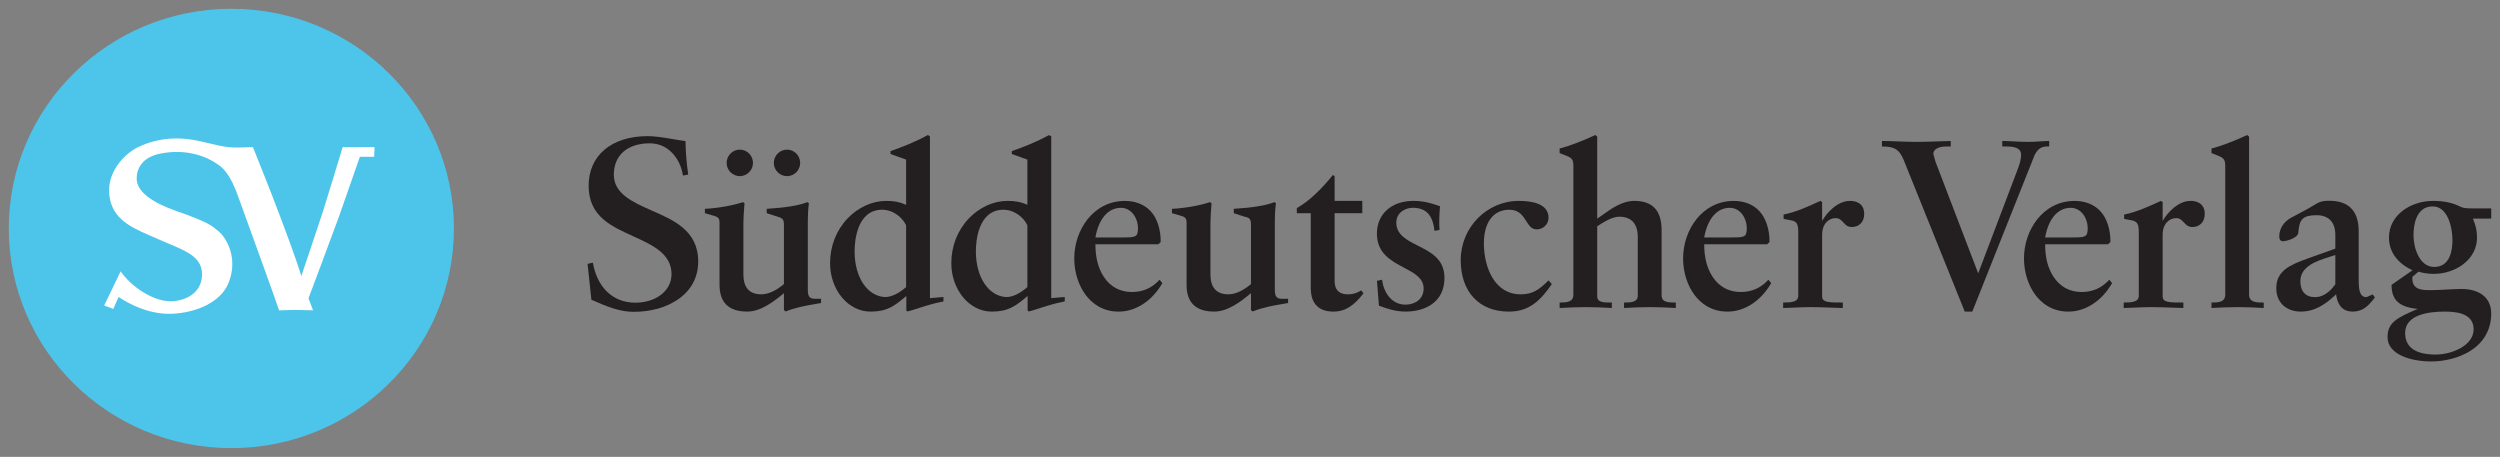 <?xml version="1.0" encoding="UTF-8" standalone="no"?>
<!-- Created with Inkscape (http://www.inkscape.org/) -->

<svg
   xmlns:dc="http://purl.org/dc/elements/1.1/"
   xmlns:cc="http://creativecommons.org/ns#"
   xmlns:rdf="http://www.w3.org/1999/02/22-rdf-syntax-ns#"
   xmlns:svg="http://www.w3.org/2000/svg"
   xmlns="http://www.w3.org/2000/svg"
   xmlns:sodipodi="http://sodipodi.sourceforge.net/DTD/sodipodi-0.dtd"
   xmlns:inkscape="http://www.inkscape.org/namespaces/inkscape"
   width="2845.29"
   height="520"
   id="svg3813"
   version="1.1"
   inkscape:version="0.48.4 r9939"
   sodipodi:docname="Neues Dokument 3">
  <rect width="100%" height="100%" fill="#808080" stroke="none"/>
  <defs
     id="defs3815" />
  <sodipodi:namedview
     id="base"
     pagecolor="#ffffff"
     bordercolor="#666666"
     borderopacity="1.0"
     inkscape:pageopacity="0.0"
     inkscape:pageshadow="2"
     inkscape:zoom="0.54861599"
     inkscape:cx="1422.645"
     inkscape:cy="260"
     inkscape:document-units="px"
     inkscape:current-layer="layer1"
     showgrid="false"
     fit-margin-top="0"
     fit-margin-left="0"
     fit-margin-right="0"
     fit-margin-bottom="0"
     inkscape:window-width="1680"
     inkscape:window-height="990"
     inkscape:window-x="-4"
     inkscape:window-y="-4"
     inkscape:window-maximized="1" />
  <g
     inkscape:label="Ebene 1"
     inkscape:groupmode="layer"
     id="layer1"
     transform="translate(-311.476,-163.807)">
    <g
       id="g320"
       transform="matrix(36.39,0,0,-36.39,828.098,423.807)">
      <path
         inkscape:connector-curvature="0"
         d="m 0,0 c 0,-3.794 -3.116,-6.87 -6.961,-6.87 -3.844,0 -6.961,3.076 -6.961,6.87 0,3.794 3.117,6.87 6.961,6.87 C -3.116,6.87 0,3.794 0,0"
         style="fill:#4dc5ea;fill-opacity:1;fill-rule:nonzero;stroke:none"
         id="path322" />
    </g>
    <g
       id="g324"
       transform="matrix(36.39,0,0,-36.39,654.445,477.992)">
      <path
         inkscape:connector-curvature="0"
         d="m 0,0 c -0.165,0.545 -0.576,1.645 -0.932,2.566 -0.272,0.7 -0.515,1.296 -0.583,1.466 -0.732,-0.022 -0.736,-0.037 -1.561,0.164 -0.773,0.19 -1.41,0.122 -2.012,-0.154 -0.403,-0.185 -1.08,-0.815 -0.895,-1.653 0.157,-0.706 0.812,-0.927 1.486,-1.226 0.769,-0.342 1.416,-0.5 1.391,-1.143 -0.02,-0.558 -0.525,-0.808 -0.991,-0.808 -0.522,0 -1.2,0.427 -1.555,0.935 l -0.515,-1.069 0.286,-0.105 0.166,0.376 c 0,0 0.76,-0.562 1.654,-0.529 0.758,0.028 1.534,0.353 1.782,0.96 0.31,0.762 -0.049,1.404 -0.314,1.622 -0.21,0.172 -0.294,0.276 -1.324,0.635 -0.676,0.235 -1.234,0.574 -1.234,1.01 0,0.304 0.162,0.672 0.755,0.786 0.824,0.159 1.442,-0.104 1.762,-0.326 0.15,-0.104 0.406,-0.266 0.693,-1.118 0.289,-0.797 1.202,-3.307 1.244,-3.462 0,0 0.38,0.013 0.51,0.013 0.13,0 0.553,-0.011 0.553,-0.011 l -0.143,0.374 c 0,0 0.839,2.231 0.958,2.57 0.118,0.339 0.649,1.856 0.649,1.856 l 0.446,0 0.014,0.303 -0.998,0 c 0,0 -0.503,-1.657 -0.612,-1.999 C 0.57,1.691 0,0 0,0"
         style="fill:#ffffff;fill-opacity:1;fill-rule:nonzero;stroke:none"
         id="path326" />
    </g>
    <g
       id="g328"
       transform="matrix(36.39,0,0,-36.39,1153.462,334.105)">
      <path
         inkscape:connector-curvature="0"
         d="m 0,0 c -0.227,0 -0.412,-0.186 -0.412,-0.415 0,-0.228 0.185,-0.414 0.412,-0.414 0.227,0 0.412,0.186 0.412,0.414 C 0.412,-0.186 0.227,0 0,0"
         style="fill:#231f20;fill-opacity:1;fill-rule:nonzero;stroke:none"
         id="path330" />
    </g>
    <g
       id="g332"
       transform="matrix(36.39,0,0,-36.39,1207.174,334.105)">
      <path
         inkscape:connector-curvature="0"
         d="m 0,0 c -0.227,0 -0.412,-0.186 -0.412,-0.415 0,-0.228 0.185,-0.414 0.412,-0.414 0.227,0 0.412,0.186 0.412,0.414 C 0.412,-0.186 0.227,0 0,0"
         style="fill:#231f20;fill-opacity:1;fill-rule:nonzero;stroke:none"
         id="path334" />
    </g>
    <g
       id="g336"
       transform="matrix(36.39,0,0,-36.39,1950.369,398.552)">
      <path
         inkscape:connector-curvature="0"
         d="m 0,0 c -0.275,0.101 -0.524,0.168 -0.834,0.168 -0.682,0 -1.14,-0.411 -1.14,-1.024 0,-0.616 0.449,-0.854 0.847,-1.064 0.316,-0.168 0.615,-0.326 0.615,-0.65 0,-0.35 -0.286,-0.507 -0.569,-0.507 -0.438,0 -0.681,0.387 -0.732,0.779 l -0.159,-0.034 0.062,-0.778 0.035,-0.012 c 0.235,-0.085 0.48,-0.172 0.801,-0.172 0.587,0 1.214,0.277 1.214,1.054 0,0.588 -0.424,0.802 -0.833,1.008 -0.346,0.175 -0.673,0.34 -0.673,0.72 0,0.304 0.261,0.464 0.518,0.464 0.41,0 0.625,-0.231 0.675,-0.722 l 0.158,0.029 C -0.032,-0.507 -0.022,-0.274 0,0"
         style="fill:#231f20;fill-opacity:1;fill-rule:nonzero;stroke:none"
         id="path338" />
    </g>
    <g
       id="g340"
       transform="matrix(36.39,0,0,-36.39,2009.758,479.447)">
      <path
         inkscape:connector-curvature="0"
         d="m 0,0 c -0.165,0.281 -0.26,0.667 -0.26,1.059 0,0.662 0.297,1.056 0.795,1.056 0.304,0 0.424,-0.189 0.53,-0.356 C 1.153,1.62 1.229,1.5 1.393,1.5 c 0.207,0 0.369,0.161 0.369,0.364 0,0.436 -0.505,0.527 -0.929,0.527 -1.002,0 -1.817,-0.831 -1.817,-1.852 0,-0.993 0.576,-1.611 1.504,-1.611 0.626,0 0.981,0.33 1.346,0.862 L 1.763,-0.096 C 1.459,-0.392 1.268,-0.532 0.884,-0.532 0.511,-0.532 0.206,-0.348 0,0"
         style="fill:#231f20;fill-opacity:1;fill-rule:nonzero;stroke:none"
         id="path342" />
    </g>
    <g
       id="g344"
       transform="matrix(36.39,0,0,-36.39,3146.766,412.598)">
      <path
         inkscape:connector-curvature="0"
         d="m 0,0 0,0.32 -0.61,0 c -0.109,0 -0.245,0 -0.338,0.046 -0.268,0.133 -0.53,0.188 -0.877,0.188 -0.675,0 -1.373,-0.43 -1.373,-1.148 0,-0.435 0.255,-0.799 0.736,-1.022 l -0.656,-0.456 c 0.005,-0.469 0.225,-0.693 0.817,-0.753 -0.651,-0.278 -0.941,-0.425 -0.941,-0.883 0,-0.526 0.69,-0.76 1.374,-0.76 0.436,0 0.893,0.125 1.222,0.335 0.422,0.269 0.646,0.672 0.646,1.165 0,0.481 -0.348,0.767 -0.93,0.767 -0.159,0 -0.321,-0.009 -0.478,-0.018 -0.158,-0.009 -0.321,-0.018 -0.482,-0.018 -0.18,0 -0.384,0 -0.496,0.119 -0.062,0.066 -0.088,0.161 -0.08,0.297 l 0.192,0.16 c 0.162,-0.047 0.319,-0.068 0.478,-0.068 0.341,0 0.681,0.113 0.933,0.311 0.27,0.211 0.419,0.504 0.419,0.824 0,0.205 -0.036,0.373 -0.128,0.594 L 0,0 z m -1.476,-2.909 c 0.254,0 0.926,0 0.926,-0.55 0,-0.517 -0.689,-0.793 -1.188,-0.793 -0.633,0 -0.954,0.228 -0.954,0.676 0,0.581 0.762,0.667 1.216,0.667 m -0.305,1.397 c -0.473,0 -0.649,0.608 -0.649,0.991 0,0.271 0.058,0.902 0.598,0.902 0.49,0 0.62,-0.691 0.62,-1.057 0,-0.312 -0.074,-0.836 -0.569,-0.836"
         style="fill:#231f20;fill-opacity:1;fill-rule:nonzero;stroke:none"
         id="path346" />
    </g>
    <g
       id="g348"
       transform="matrix(36.39,0,0,-36.39,2632.793,324.753)">
      <path
         inkscape:connector-curvature="0"
         d="m 0,0 c -0.114,-0.008 -0.232,-0.015 -0.348,-0.015 -0.164,0 -0.318,0.008 -0.466,0.016 -0.124,0.006 -0.24,0.012 -0.354,0.013 l 0,-0.172 0.1,0 c 0.255,0 0.489,-0.032 0.489,-0.265 0,-0.077 -0.016,-0.213 -0.096,-0.419 l -1.246,-3.284 -1.337,3.495 -0.067,0.244 c 0,0.114 0.124,0.228 0.402,0.228 l 0.144,0 0,0.173 C -2.871,0.013 -3.007,0.008 -3.163,0.002 c -0.219,-0.008 -0.468,-0.017 -0.67,-0.017 -0.186,0 -0.377,0.007 -0.561,0.014 -0.176,0.007 -0.358,0.014 -0.536,0.015 l 0,-0.173 c 0.361,0 0.535,-0.065 0.683,-0.432 l 1.905,-4.731 0.237,0 1.948,4.894 c 0.124,0.249 0.274,0.27 0.406,0.27 l 0.05,0 0,0.172 C 0.203,0.013 0.104,0.006 0,0"
         style="fill:#231f20;fill-opacity:1;fill-rule:nonzero;stroke:none"
         id="path350" />
    </g>
    <g
       id="g352"
       transform="matrix(36.39,0,0,-36.39,1091.708,324.425)">
      <path
         inkscape:connector-curvature="0"
         d="m 0,0 c -0.282,0.032 -0.804,0.156 -1.185,0.156 -1.135,0 -1.846,-0.61 -1.846,-1.552 0,-0.973 0.73,-1.275 1.414,-1.588 0.581,-0.266 1.179,-0.539 1.179,-1.176 0,-0.526 -0.494,-0.893 -1.131,-0.893 -0.719,0 -1.199,0.495 -1.329,1.251 l -0.166,-0.037 0.119,-1.121 c 0.506,-0.228 0.91,-0.379 1.316,-0.379 0.556,0 1.042,0.142 1.409,0.4 0.403,0.283 0.616,0.689 0.616,1.175 0,0.982 -0.792,1.3 -1.47,1.601 -0.578,0.256 -1.169,0.52 -1.169,1.11 0,0.625 0.439,0.984 1.126,0.984 0.62,0 0.969,-0.539 1.036,-1.008 l 0.164,0.03 C 0.029,-0.655 0.001,-0.312 0,0"
         style="fill:#231f20;fill-opacity:1;fill-rule:nonzero;stroke:none"
         id="path354" />
    </g>
    <g
       id="g356"
       transform="matrix(36.39,0,0,-36.39,1599.714,496.15)">
      <path
         inkscape:connector-curvature="0"
         d="m 0,0 c -0.37,0 -0.674,0.164 -0.878,0.474 -0.175,0.267 -0.263,0.595 -0.263,1.02 l 1.968,0 L 0.9,1.562 C 0.906,1.946 0.79,2.319 0.573,2.542 0.378,2.743 0.104,2.849 -0.218,2.849 c -0.992,0 -1.585,-0.915 -1.585,-1.799 0,-0.424 0.131,-0.841 0.357,-1.142 0.179,-0.238 0.502,-0.521 1.032,-0.521 0.535,0 1.045,0.333 1.367,0.891 L 0.865,0.384 C 0.629,0.126 0.346,0 0,0 m -1.141,1.707 c 0.105,0.591 0.401,0.926 0.799,0.926 0.329,0 0.532,-0.328 0.532,-0.631 0,-0.287 -0.075,-0.295 -0.474,-0.295 l -0.857,0"
         style="fill:#231f20;fill-opacity:1;fill-rule:nonzero;stroke:none"
         id="path358" />
    </g>
    <g
       id="g360"
       transform="matrix(36.39,0,0,-36.39,2292.618,496.15)">
      <path
         inkscape:connector-curvature="0"
         d="m 0,0 c -0.37,0 -0.674,0.164 -0.878,0.474 -0.176,0.267 -0.264,0.595 -0.264,1.02 l 1.969,0 0.073,0.068 c 0.006,0.384 -0.11,0.757 -0.327,0.98 -0.195,0.201 -0.47,0.307 -0.791,0.307 -0.992,0 -1.584,-0.915 -1.584,-1.799 0,-0.424 0.13,-0.841 0.357,-1.142 0.178,-0.238 0.501,-0.521 1.031,-0.521 0.535,0 1.046,0.333 1.367,0.891 L 0.865,0.384 C 0.629,0.126 0.345,0 0,0 m -1.142,1.707 c 0.106,0.591 0.402,0.926 0.8,0.926 0.329,0 0.532,-0.328 0.532,-0.631 0,-0.287 -0.075,-0.295 -0.474,-0.295 l -0.858,0"
         style="fill:#231f20;fill-opacity:1;fill-rule:nonzero;stroke:none"
         id="path362" />
    </g>
    <g
       id="g364"
       transform="matrix(36.39,0,0,-36.39,2680.609,496.15)">
      <path
         inkscape:connector-curvature="0"
         d="m 0,0 c -0.37,0 -0.673,0.164 -0.878,0.474 -0.176,0.267 -0.263,0.595 -0.263,1.02 l 1.968,0 0.074,0.068 C 0.906,1.946 0.79,2.319 0.573,2.542 0.378,2.743 0.104,2.849 -0.218,2.849 c -0.992,0 -1.585,-0.915 -1.585,-1.799 0,-0.424 0.131,-0.841 0.358,-1.142 0.178,-0.238 0.502,-0.521 1.03,-0.521 0.537,0 1.047,0.333 1.368,0.891 L 0.865,0.384 C 0.628,0.126 0.345,0 0,0 m -1.141,1.707 c 0.105,0.591 0.401,0.926 0.799,0.926 0.329,0 0.532,-0.328 0.532,-0.631 0,-0.287 -0.075,-0.295 -0.474,-0.295 l -0.857,0"
         style="fill:#231f20;fill-opacity:1;fill-rule:nonzero;stroke:none"
         id="path366" />
    </g>
    <g
       id="g368"
       transform="matrix(36.39,0,0,-36.39,2116.635,513.326)">
      <path
         inkscape:connector-curvature="0"
         d="m 0,0 c 0.269,0 0.542,-0.014 0.806,-0.028 l 0,0.171 c -0.269,0 -0.458,0 -0.458,0.2 l 0,2.185 c 0.191,0.122 0.455,0.299 0.692,0.299 0.377,0 0.577,-0.22 0.577,-0.639 l 0,-1.831 c 0,-0.214 -0.238,-0.214 -0.43,-0.214 l 0,-0.171 C 1.475,-0.014 1.724,0 2.007,0 2.276,0 2.534,-0.014 2.806,-0.028 l 0,0.171 c -0.233,0 -0.444,0 -0.444,0.229 l 0,2.029 c 0,0.611 -0.273,0.921 -0.856,0.921 -0.375,0 -0.699,-0.231 -0.985,-0.434 l -0.173,-0.121 0,2.566 -0.06,0.049 C -0.083,5.208 -0.523,5.037 -0.828,4.959 l 0,-0.141 0.225,-0.09 c 0.174,-0.067 0.205,-0.142 0.205,-0.314 l 0,-4.02 c 0,-0.242 -0.206,-0.25 -0.43,-0.251 l 0,-0.171 C -0.567,-0.015 -0.295,0 0,0"
         style="fill:#231f20;fill-opacity:1;fill-rule:nonzero;stroke:none"
         id="path370" />
    </g>
    <g
       id="g372"
       transform="matrix(36.39,0,0,-36.39,2353.316,513.909)">
      <path
         inkscape:connector-curvature="0"
         d="M 0,0 C 0.177,0.007 0.339,0.016 0.523,0.016 0.728,0.016 0.937,0.007 1.139,0 l 0.386,-0.012 0,0.171 c -0.436,0 -0.647,0 -0.647,0.192 l 0,1.927 c 0,0.358 0.219,0.521 0.423,0.521 0.116,0 0.179,-0.069 0.24,-0.134 0.066,-0.074 0.13,-0.144 0.269,-0.144 0.23,0 0.384,0.164 0.384,0.408 0,0.369 -0.309,0.409 -0.442,0.409 -0.384,0 -0.716,-0.351 -0.874,-0.627 l 0,0.593 L 0.82,3.336 C 0.442,3.162 0.063,2.988 -0.327,2.911 l 0,-0.137 0.213,-0.04 C 0.08,2.703 0.132,2.623 0.132,2.366 l 0,-1.993 c 0,-0.197 -0.209,-0.214 -0.473,-0.214 l 0,-0.171 C -0.226,-0.01 -0.111,-0.004 0,0"
         style="fill:#231f20;fill-opacity:1;fill-rule:nonzero;stroke:none"
         id="path374" />
    </g>
    <g
       id="g376"
       transform="matrix(36.39,0,0,-36.39,1830.428,483.559)">
      <path
         inkscape:connector-curvature="0"
         d="m 0,0 c 0,-0.347 0.222,-0.419 0.409,-0.419 0.182,0 0.296,0.046 0.423,0.124 l 0.071,-0.093 c -0.305,-0.394 -0.58,-0.571 -0.937,-0.571 -0.589,0 -0.712,0.398 -0.712,0.732 l 0,2.345 -0.436,0 0,0.161 c 0.363,0.2 0.777,0.593 1.124,1.032 L 0,3.282 0,2.504 l 0.866,0 0,-0.386 L 0,2.118 0,0"
         style="fill:#231f20;fill-opacity:1;fill-rule:nonzero;stroke:none"
         id="path378" />
    </g>
    <g
       id="g380"
       transform="matrix(36.39,0,0,-36.39,2836.613,341.274)">
      <path
         inkscape:connector-curvature="0"
         d="m 0,0 c 0.173,-0.068 0.204,-0.142 0.204,-0.315 l 0,-4.02 c 0,-0.242 -0.206,-0.25 -0.429,-0.25 l 0,-0.171 c 0.256,0.013 0.527,0.028 0.82,0.028 0.275,0 0.549,-0.014 0.813,-0.028 l 0,0.171 c -0.226,0 -0.458,0 -0.458,0.25 l 0,4.94 -0.06,0.049 C 0.519,0.48 0.08,0.308 -0.225,0.231 l 0,-0.142 L 0,0"
         style="fill:#231f20;fill-opacity:1;fill-rule:nonzero;stroke:none"
         id="path382" />
    </g>
    <g
       id="g384"
       transform="matrix(36.39,0,0,-36.39,2740.871,513.909)">
      <path
         inkscape:connector-curvature="0"
         d="M 0,0 C 0.179,0.007 0.34,0.016 0.523,0.016 0.729,0.016 0.938,0.007 1.14,0 l 0.386,-0.012 0,0.171 c -0.436,0 -0.648,0 -0.648,0.192 l 0,1.927 c 0,0.358 0.22,0.521 0.423,0.521 0.117,0 0.179,-0.069 0.24,-0.134 0.067,-0.074 0.13,-0.144 0.27,-0.144 0.229,0 0.384,0.164 0.384,0.408 0,0.369 -0.31,0.409 -0.442,0.409 -0.383,0 -0.716,-0.351 -0.875,-0.627 l 0,0.593 -0.057,0.032 C 0.442,3.162 0.063,2.988 -0.326,2.911 l 0,-0.137 0.213,-0.04 C 0.08,2.703 0.132,2.623 0.132,2.366 l 0,-1.993 c 0,-0.197 -0.208,-0.214 -0.472,-0.214 l 0,-0.171 C -0.226,-0.01 -0.111,-0.004 0,0"
         style="fill:#231f20;fill-opacity:1;fill-rule:nonzero;stroke:none"
         id="path386" />
    </g>
    <g
       id="g388"
       transform="matrix(36.39,0,0,-36.39,1161.832,518.421)">
      <path
         inkscape:connector-curvature="0"
         d="m 0,0 c 0.43,0 0.832,0.313 1.15,0.575 l 0,-0.528 0.054,-0.043 c 0.31,0.124 0.638,0.184 0.977,0.241 l 0.13,0.023 0,0.132 -0.195,0 C 1.931,0.4 1.897,0.501 1.897,0.688 l 0,2.057 c 0,0.272 0.01,0.472 0.034,0.647 l -0.05,0.03 C 1.624,3.32 1.212,3.25 0.612,3.214 l 0,-0.137 L 0.96,2.965 C 1.119,2.916 1.15,2.875 1.15,2.708 l 0,-1.848 C 0.897,0.649 0.66,0.54 0.443,0.54 c -0.372,0 -0.561,0.21 -0.561,0.624 l 0,1.581 c 0,0.181 0.013,0.36 0.027,0.533 l 0.008,0.113 -0.051,0.031 C -0.457,3.316 -0.884,3.238 -1.322,3.213 l 0,-0.135 0.288,-0.084 c 0.145,-0.041 0.17,-0.098 0.17,-0.213 l 0,-1.947 C -0.864,0.281 -0.573,0 0,0"
         style="fill:#231f20;fill-opacity:1;fill-rule:nonzero;stroke:none"
         id="path390" />
    </g>
    <g
       id="g392"
       transform="matrix(36.39,0,0,-36.39,1693.382,518.421)">
      <path
         inkscape:connector-curvature="0"
         d="m 0,0 c 0.43,0 0.832,0.313 1.15,0.575 l 0,-0.528 0.054,-0.043 c 0.309,0.124 0.638,0.184 0.977,0.241 l 0.13,0.023 0,0.132 -0.195,0 c -0.185,0 -0.22,0.101 -0.22,0.288 l 0,2.057 c 0,0.272 0.011,0.472 0.035,0.647 l -0.05,0.03 C 1.624,3.32 1.212,3.25 0.612,3.214 l 0,-0.137 L 0.96,2.965 C 1.119,2.937 1.15,2.875 1.15,2.708 l 0,-1.848 C 0.897,0.649 0.66,0.54 0.443,0.54 c -0.372,0 -0.561,0.21 -0.561,0.624 l 0,1.581 c 0,0.181 0.013,0.36 0.027,0.533 l 0.008,0.113 -0.051,0.031 C -0.457,3.316 -0.884,3.238 -1.322,3.213 l 0,-0.135 0.288,-0.084 c 0.145,-0.041 0.17,-0.098 0.17,-0.213 l 0,-1.947 C -0.864,0.281 -0.573,0 0,0"
         style="fill:#231f20;fill-opacity:1;fill-rule:nonzero;stroke:none"
         id="path394" />
    </g>
    <g
       id="g396"
       transform="matrix(36.39,0,0,-36.39,2929.554,483.777)">
      <path
         inkscape:connector-curvature="0"
         d="m 0,0 c 0,0.471 0.531,0.639 0.919,0.761 l 0.175,0.056 0,-0.913 C 1.023,-0.195 0.805,-0.5 0.458,-0.5 0.162,-0.5 0,-0.323 0,0 M 2.264,-0.416 2.068,-0.5 c -0.226,0 -0.244,0.256 -0.244,0.566 l 0,1.496 c 0,0.622 -0.302,0.952 -0.917,0.952 -0.144,0 -0.264,-0.008 -0.416,-0.1 C 0.228,2.256 -0.032,2.119 -0.261,1.998 L -0.28,1.988 C -0.521,1.86 -0.66,1.643 -0.66,1.393 c 0,-0.091 0.042,-0.145 0.113,-0.145 0.111,0 0.471,0.099 0.483,0.272 0.03,0.425 0.153,0.542 0.572,0.542 0.377,0 0.586,-0.219 0.586,-0.617 l 0,-0.428 L 0.195,0.696 C -0.293,0.513 -0.753,0.34 -0.753,-0.22 c 0,-0.506 0.379,-0.732 0.755,-0.732 L 0.043,-0.95 0.018,-0.952 c 0.448,0 0.79,0.243 1.1,0.541 0.031,-0.248 0.14,-0.541 0.516,-0.541 0.339,0 0.506,0.198 0.697,0.44 l -0.067,0.096"
         style="fill:#231f20;fill-opacity:1;fill-rule:nonzero;stroke:none"
         id="path398" />
    </g>
    <g
       id="g400"
       transform="matrix(36.39,0,0,-36.39,1342.727,490.546)">
      <path
         inkscape:connector-curvature="0"
         d="m 0,0 c -0.237,-0.205 -0.461,-0.312 -0.664,-0.312 -0.551,0.03 -0.947,0.62 -0.947,1.427 0,0.306 0.063,1.305 0.868,1.305 0.299,0 0.606,-0.203 0.743,-0.486 L 0,0 z m 0.746,-0.346 0,5.058 L 0.68,4.756 C 0.274,4.534 -0.144,4.371 -0.487,4.253 l 0,-0.091 L 0,3.987 0,2.574 c -0.205,0.091 -0.381,0.122 -0.62,0.122 -0.438,0 -0.88,-0.201 -1.212,-0.55 -0.352,-0.37 -0.546,-0.866 -0.546,-1.398 0,-0.835 0.566,-1.515 1.264,-1.515 0.519,0 0.75,0.175 1.121,0.488 l 0,-0.455 0.039,-0.029 0.18,0.052 c 0.113,0.034 0.232,0.075 0.376,0.12 0.243,0.074 0.47,0.126 0.566,0.143 l 0,0.138 -0.422,-0.036"
         style="fill:#231f20;fill-opacity:1;fill-rule:nonzero;stroke:none"
         id="path402" />
    </g>
    <g
       id="g404"
       transform="matrix(36.39,0,0,-36.39,1480.755,490.546)">
      <path
         inkscape:connector-curvature="0"
         d="m 0,0 c -0.237,-0.205 -0.46,-0.312 -0.663,-0.312 -0.551,0.03 -0.948,0.62 -0.948,1.427 0,0.306 0.063,1.305 0.868,1.305 0.299,0 0.606,-0.203 0.743,-0.486 L 0,0 z m 0.746,-0.346 0,5.058 L 0.68,4.756 C 0.275,4.534 -0.144,4.371 -0.487,4.253 l 0,-0.091 L 0,3.987 0,2.574 c -0.205,0.091 -0.381,0.122 -0.62,0.122 -0.438,0 -0.88,-0.201 -1.212,-0.55 -0.353,-0.37 -0.547,-0.866 -0.547,-1.398 0,-0.835 0.568,-1.515 1.264,-1.515 0.52,0 0.751,0.175 1.122,0.488 l 0,-0.455 0.04,-0.029 0.179,0.052 c 0.114,0.034 0.231,0.075 0.377,0.12 0.242,0.074 0.468,0.126 0.565,0.143 l 0,0.138 -0.422,-0.036"
         style="fill:#231f20;fill-opacity:1;fill-rule:nonzero;stroke:none"
         id="path406" />
    </g>
  </g>
</svg>
